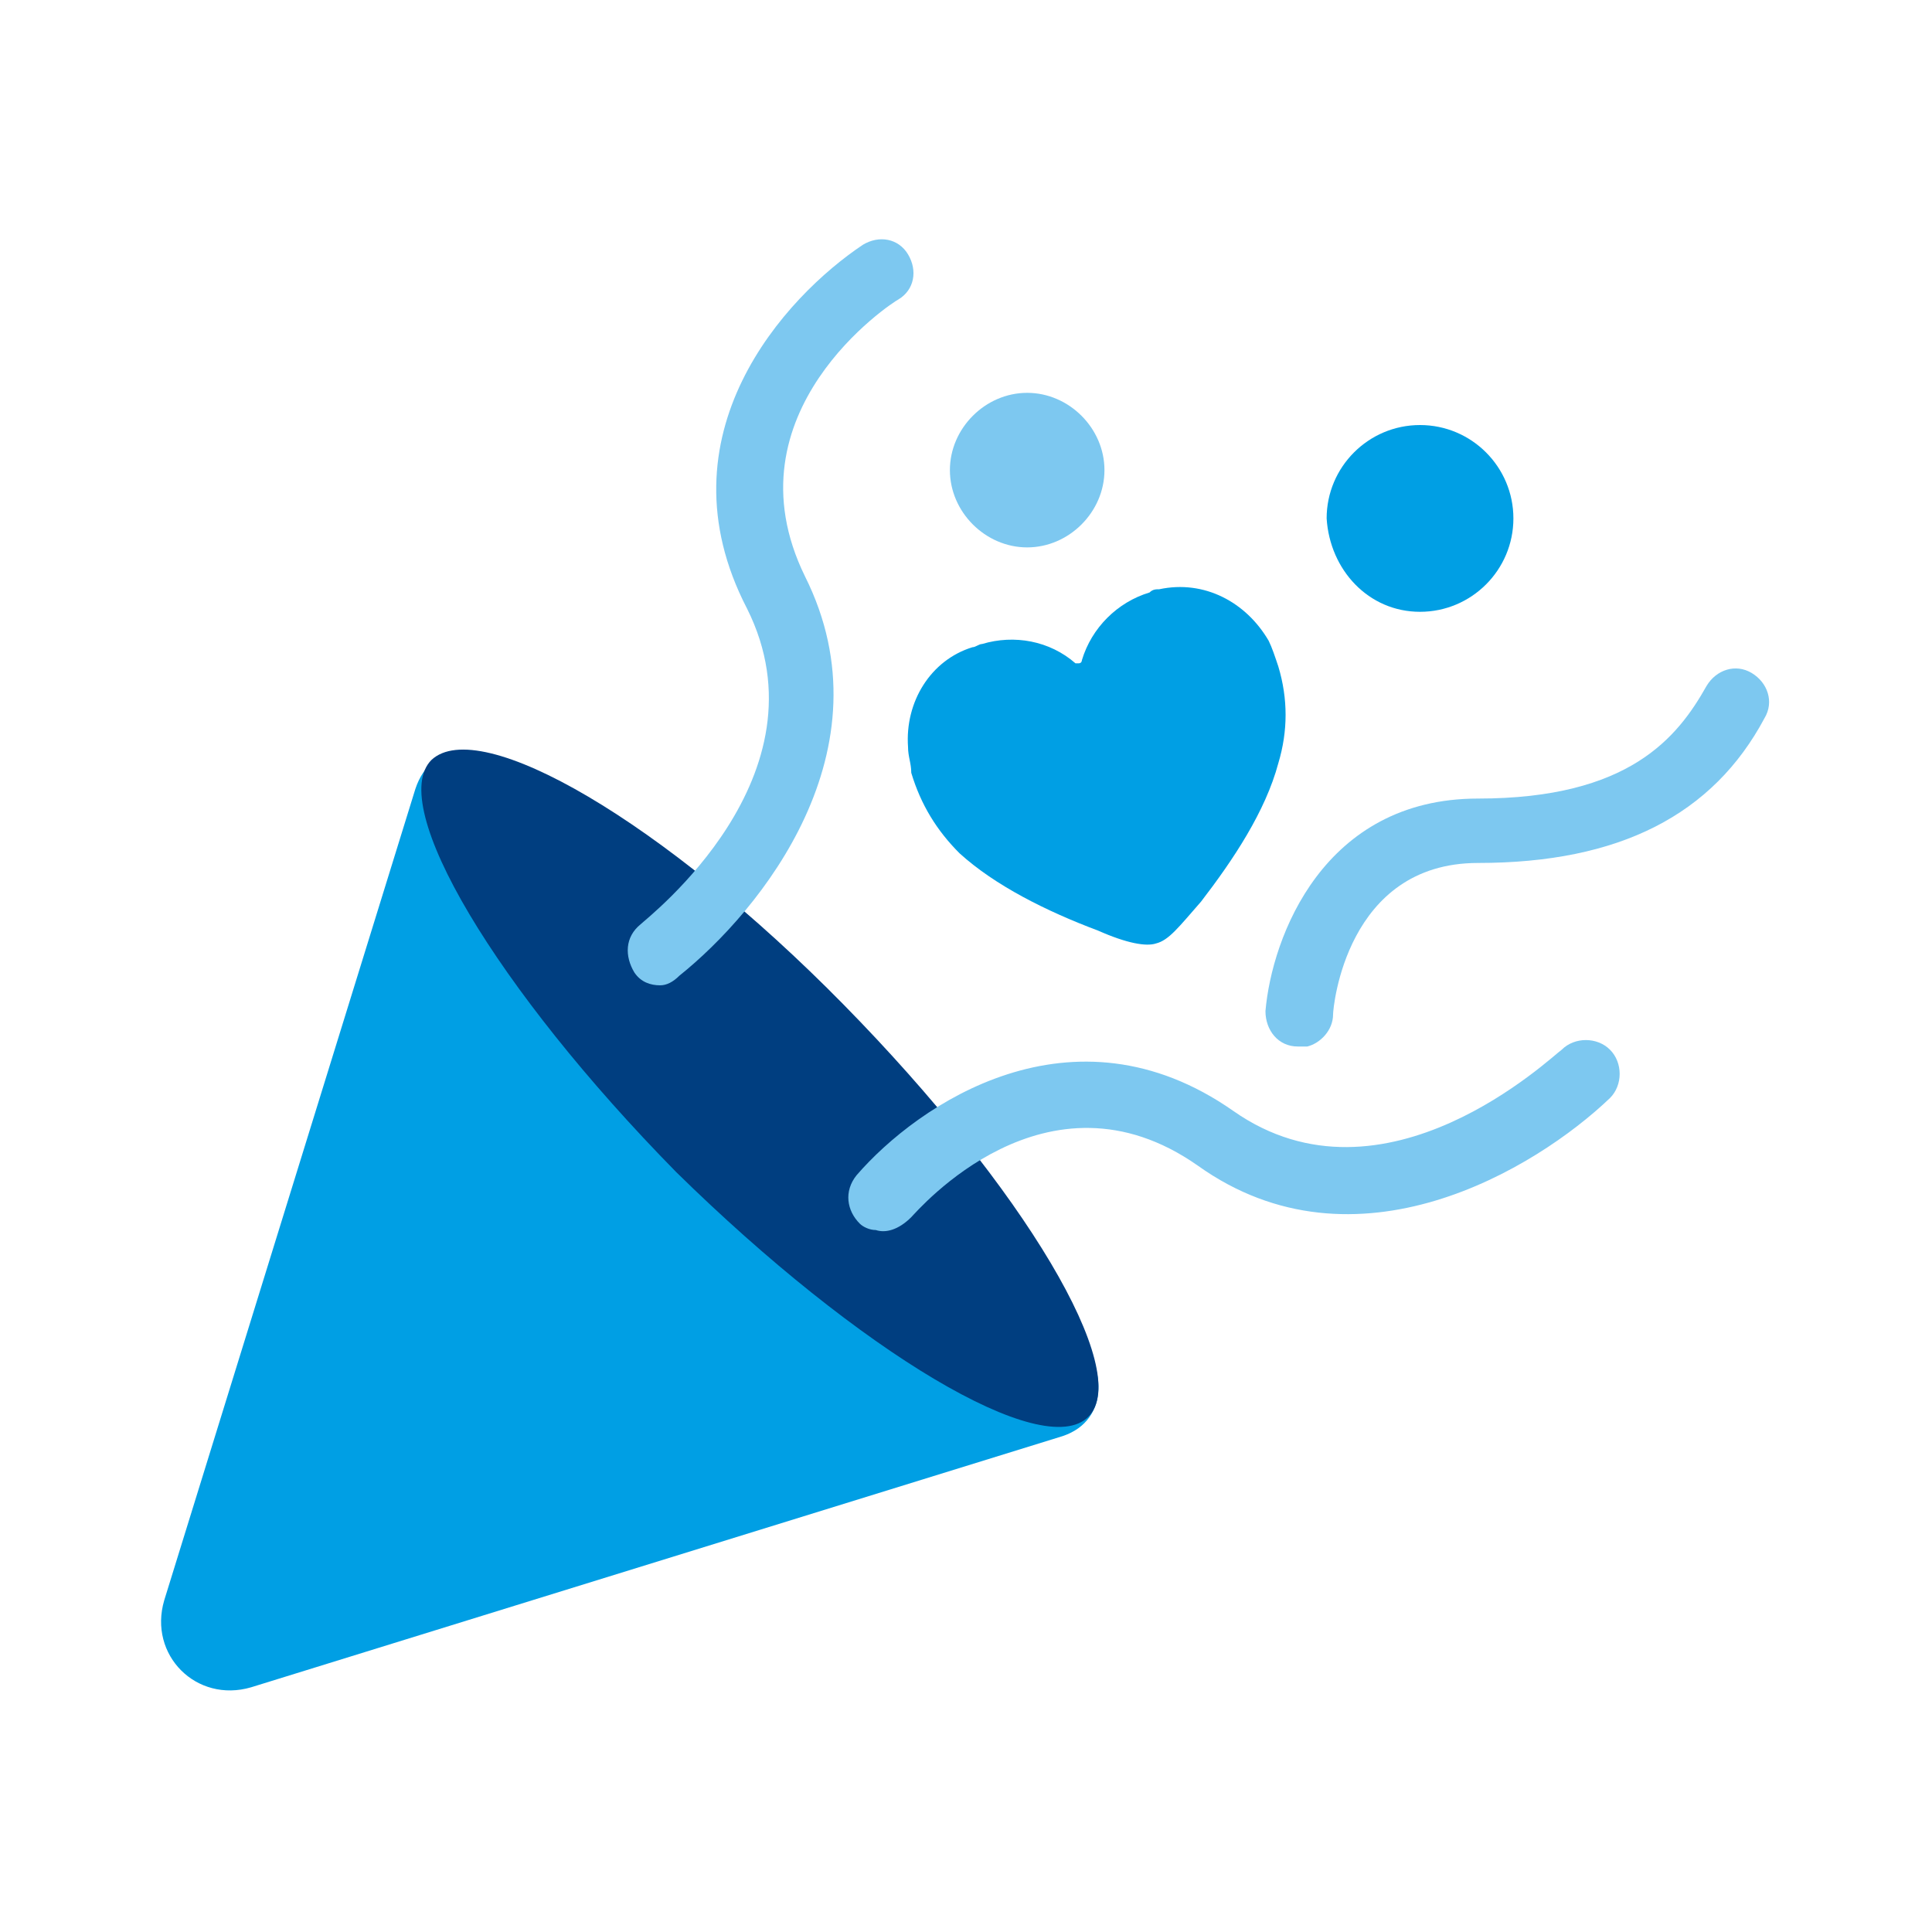 <?xml version="1.0" encoding="utf-8"?>
<!-- Generator: Adobe Illustrator 27.7.0, SVG Export Plug-In . SVG Version: 6.00 Build 0)  -->
<svg version="1.1" id="Lager_1" xmlns="http://www.w3.org/2000/svg" xmlns:xlink="http://www.w3.org/1999/xlink" x="0px" y="0px"
	 viewBox="0 0 60 60" style="enable-background:new 0 0 60 60;" xml:space="preserve">
<style type="text/css">
	.st0{fill:#009FE4;}
	.st1{fill:#003E80;}
	.st2{fill:#7DC8F0;}
</style>
<g>
	<g>
		<path class="st0" d="M33,44.6L7.8,52.4c-1.7,0.5-3.2-1-2.7-2.7l7.8-25.2c0.5-1.5,2-1.4,3.1-0.3l17.2,16.9
			C34.4,42.3,34.5,44.1,33,44.6z"/>
		<path class="st1" d="M33.8,44c1.4-1.4-2-7.1-7.6-12.8s-11.3-9-12.8-7.6c-1.4,1.4,2,7.1,7.6,12.8C26.7,42,32.4,45.4,33.8,44z"/>
		<path class="st0" d="M39.4,19.9C39.4,19.9,39.4,19.9,39.4,19.9C39.4,19.9,39.4,19.9,39.4,19.9c-0.7-1.2-2-1.9-3.4-1.6
			c-0.1,0-0.2,0-0.3,0.1c-1,0.3-1.8,1.1-2.1,2.1c0,0,0,0.1-0.1,0.1c0,0-0.1,0-0.1,0c-0.8-0.7-1.9-0.9-2.9-0.6
			c-0.1,0-0.2,0.1-0.3,0.1c-1.3,0.4-2.1,1.7-2,3.1c0,0,0,0,0,0c0,0,0,0,0,0c0,0.3,0.1,0.5,0.1,0.8c0.3,1,0.8,1.8,1.5,2.5
			c1.1,1,2.7,1.8,4.3,2.4c0.9,0.4,1.5,0.5,1.8,0.4c0.4-0.1,0.7-0.5,1.4-1.3c1-1.3,2-2.8,2.4-4.3c0.3-1,0.3-2,0-3
			C39.6,20.4,39.5,20.1,39.4,19.9L39.4,19.9z"/>
		<path class="st2" d="M31.9,17c1.3,0,2.4-1.1,2.4-2.4s-1.1-2.4-2.4-2.4c-1.3,0-2.4,1.1-2.4,2.4S30.6,17,31.9,17z"/>
		<path class="st0" d="M44.1,19c1.6,0,2.9-1.3,2.9-2.9c0-1.6-1.3-2.9-2.9-2.9c-1.6,0-2.9,1.3-2.9,2.9C41.3,17.7,42.5,19,44.1,19z"/>
		<path class="st2" d="M40.6,32.5c-0.1,0-0.2,0-0.3,0c-0.6,0-1-0.5-1-1.1c0.2-2.3,1.8-6.6,6.6-6.6c4.7,0,6.2-1.9,7.1-3.5
			c0.3-0.5,0.9-0.7,1.4-0.4c0.5,0.3,0.7,0.9,0.4,1.4c-1.6,3-4.5,4.5-8.9,4.5c-4.1,0-4.5,4.5-4.5,4.7C41.4,32,41,32.4,40.6,32.5
			L40.6,32.5z"/>
		<path class="st2" d="M20.5,30.6c-0.3,0-0.6-0.1-0.8-0.4c-0.3-0.5-0.3-1.1,0.2-1.5c0.2-0.2,5.9-4.6,3.3-9.8
			c-2.8-5.4,1.2-9.7,3.6-11.3c0.5-0.3,1.1-0.2,1.4,0.3c0.3,0.5,0.2,1.1-0.3,1.4c-0.2,0.1-5.4,3.5-2.9,8.6c2.7,5.4-1.4,10.4-3.9,12.4
			C20.9,30.5,20.7,30.6,20.5,30.6L20.5,30.6z"/>
		<path class="st2" d="M27.2,38.2c-0.2,0-0.4-0.1-0.5-0.2c-0.4-0.4-0.5-1-0.1-1.5c1.9-2.2,6.7-5.5,11.7-2c4.7,3.3,9.9-1.7,10.2-1.9
			c0.4-0.4,1.1-0.4,1.5,0c0.4,0.4,0.4,1.1,0,1.5c-2.3,2.2-7.9,5.6-12.8,2.1c-4.7-3.3-8.7,1.4-8.9,1.6C27.9,38.2,27.5,38.3,27.2,38.2
			L27.2,38.2z"/>
	</g>
</g>
</svg>
